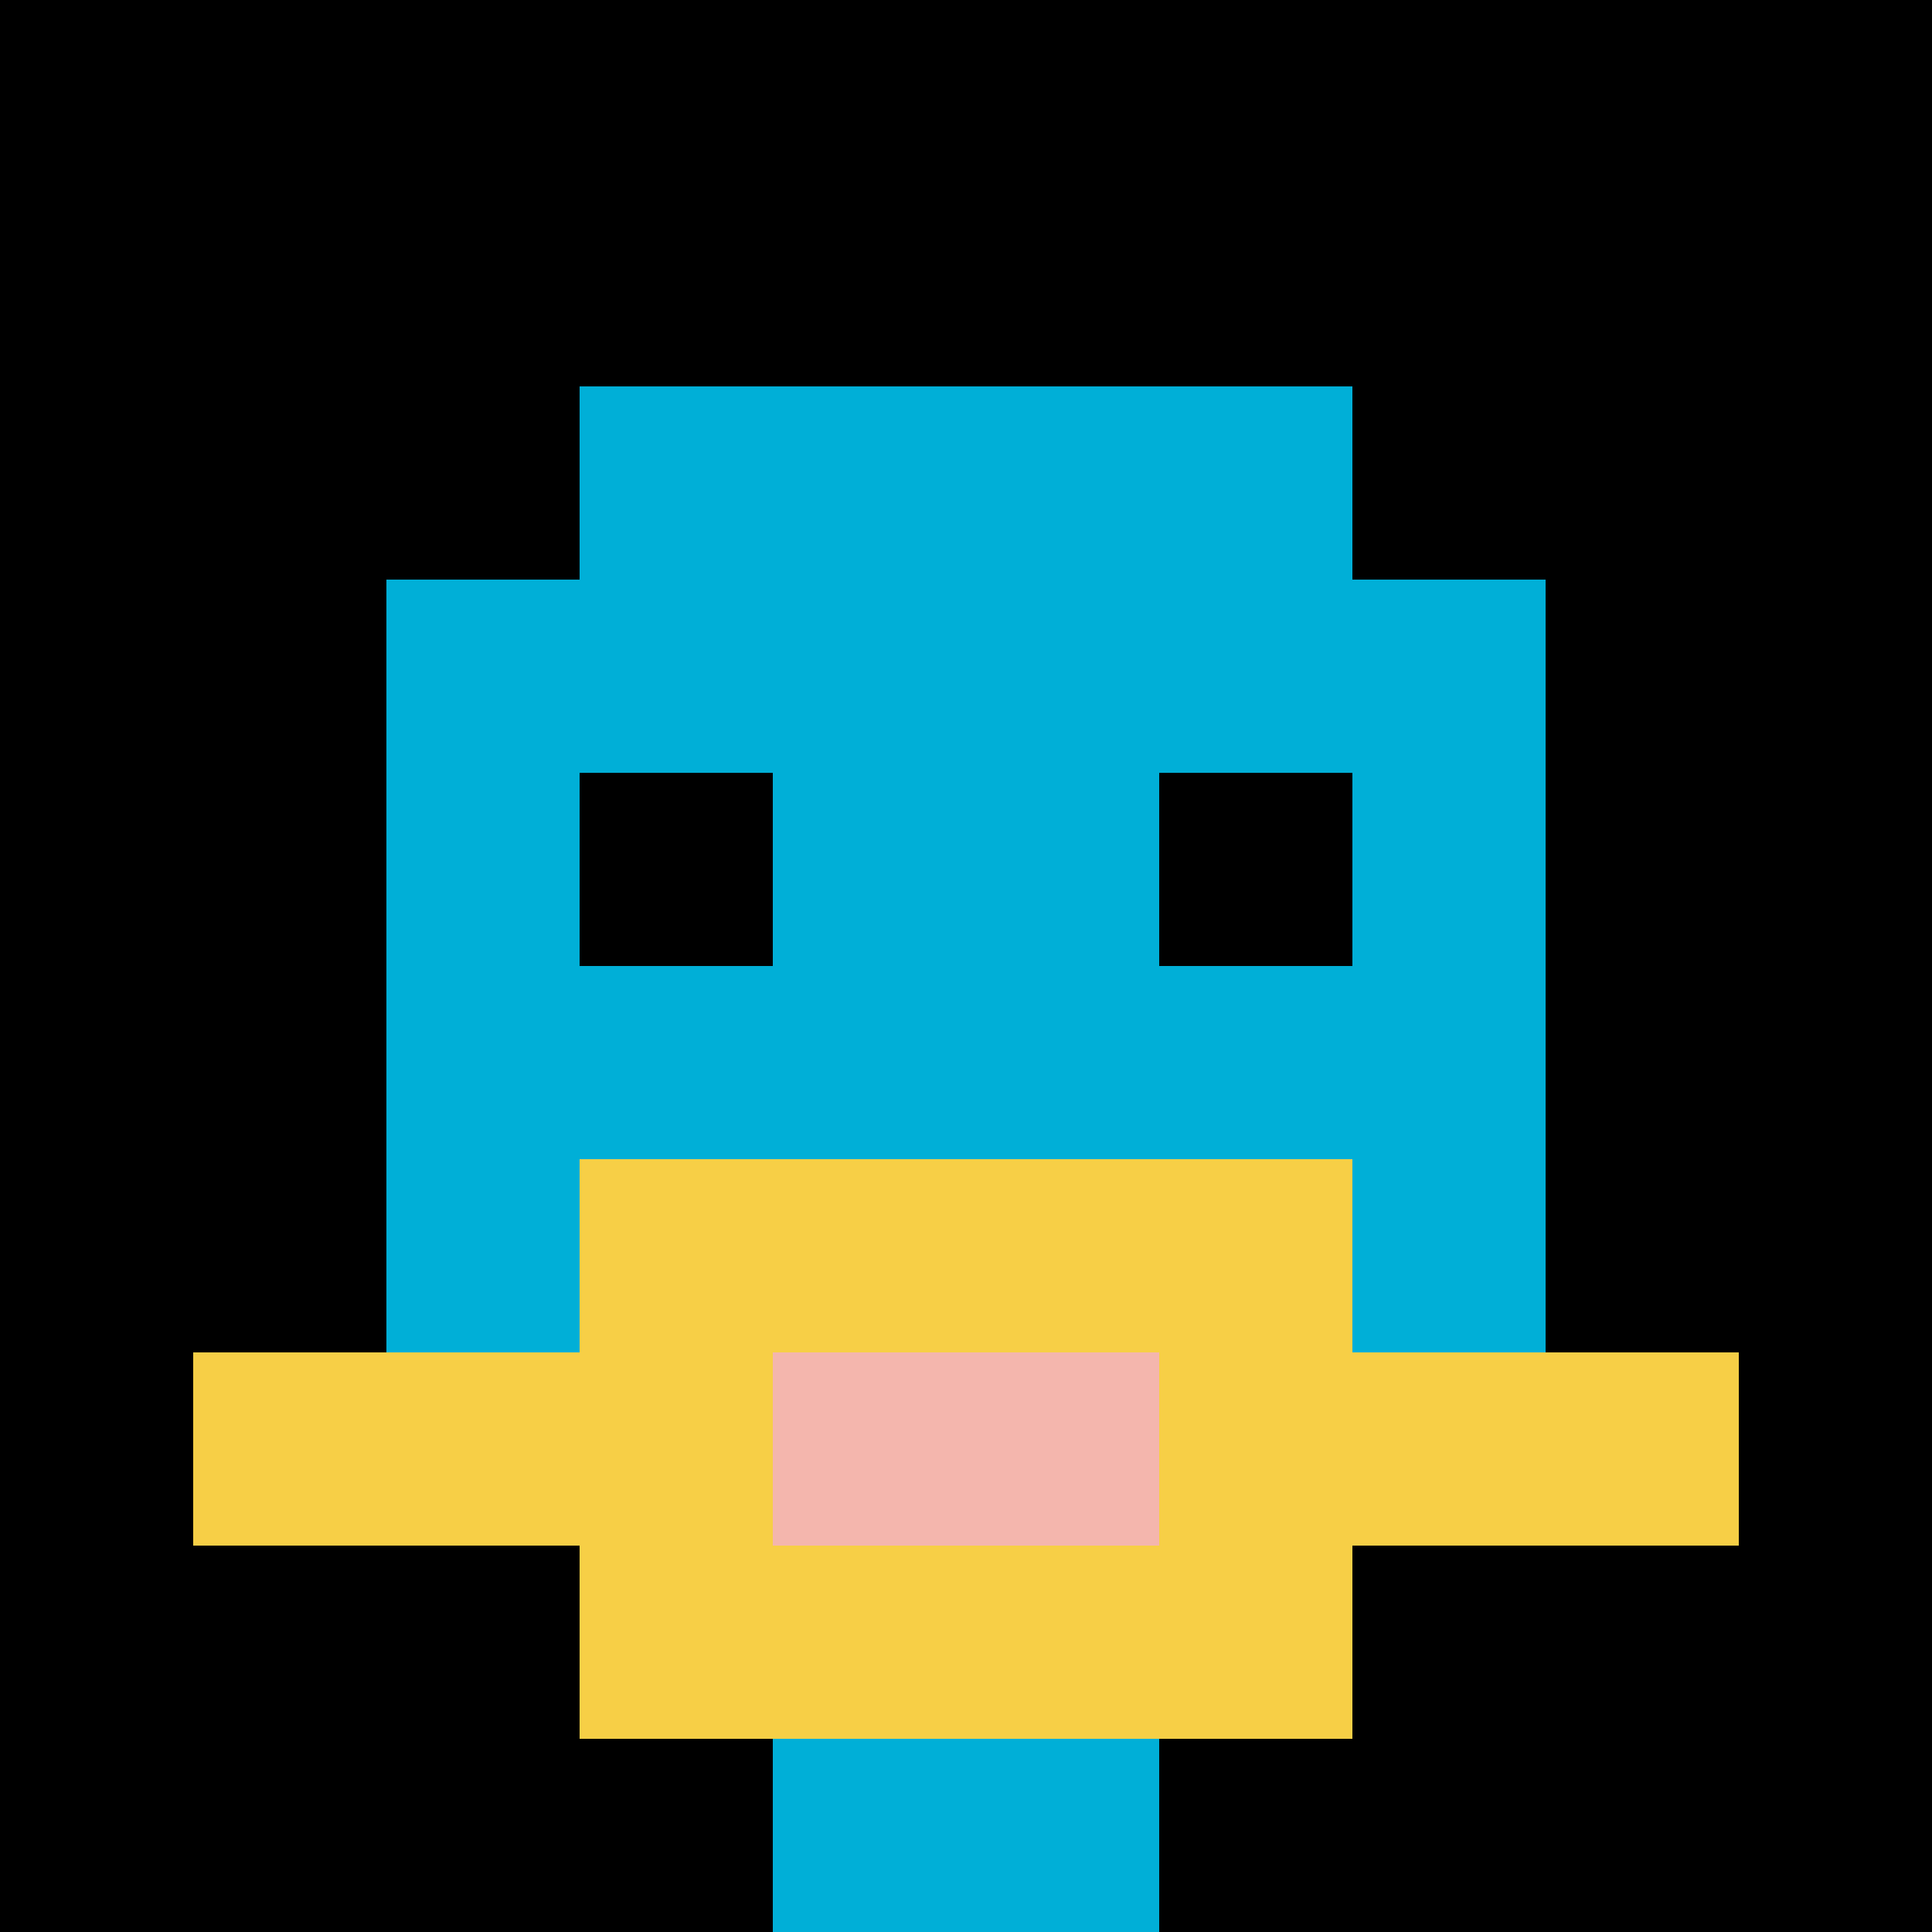 <svg xmlns="http://www.w3.org/2000/svg" version="1.1" width="602" height="602"><title>'goose-pfp-668080' by Dmitri Cherniak</title><desc>seed=668080
backgroundColor=#ffffff
padding=20
innerPadding=0
timeout=500
dimension=1
border=false
Save=function(){return n.handleSave()}
frame=165

Rendered at Mon Sep 16 2024 12:02:17 GMT-0700 (Pacific Daylight Time)
Generated in &lt;1ms
</desc><defs></defs><rect width="100%" height="100%" fill="#ffffff"></rect><g><g id="0-0"><rect x="0" y="0" height="602" width="602" fill="#000000"></rect><g><rect id="0-0-3-2-4-7" x="180.6" y="120.4" width="240.8" height="421.4" fill="#00AFD7"></rect><rect id="0-0-2-3-6-5" x="120.4" y="180.6" width="361.2" height="301" fill="#00AFD7"></rect><rect id="0-0-4-8-2-2" x="240.8" y="481.6" width="120.4" height="120.4" fill="#00AFD7"></rect><rect id="0-0-1-7-8-1" x="60.2" y="421.4" width="481.6" height="60.2" fill="#F7CF46"></rect><rect id="0-0-3-6-4-3" x="180.6" y="361.2" width="240.8" height="180.6" fill="#F7CF46"></rect><rect id="0-0-4-7-2-1" x="240.8" y="421.4" width="120.4" height="60.2" fill="#F4B6AD"></rect><rect id="0-0-3-4-1-1" x="180.6" y="240.8" width="60.2" height="60.2" fill="#000000"></rect><rect id="0-0-6-4-1-1" x="361.2" y="240.8" width="60.2" height="60.2" fill="#000000"></rect></g><rect x="0" y="0" stroke="white" stroke-width="0" height="602" width="602" fill="none"></rect></g></g></svg>